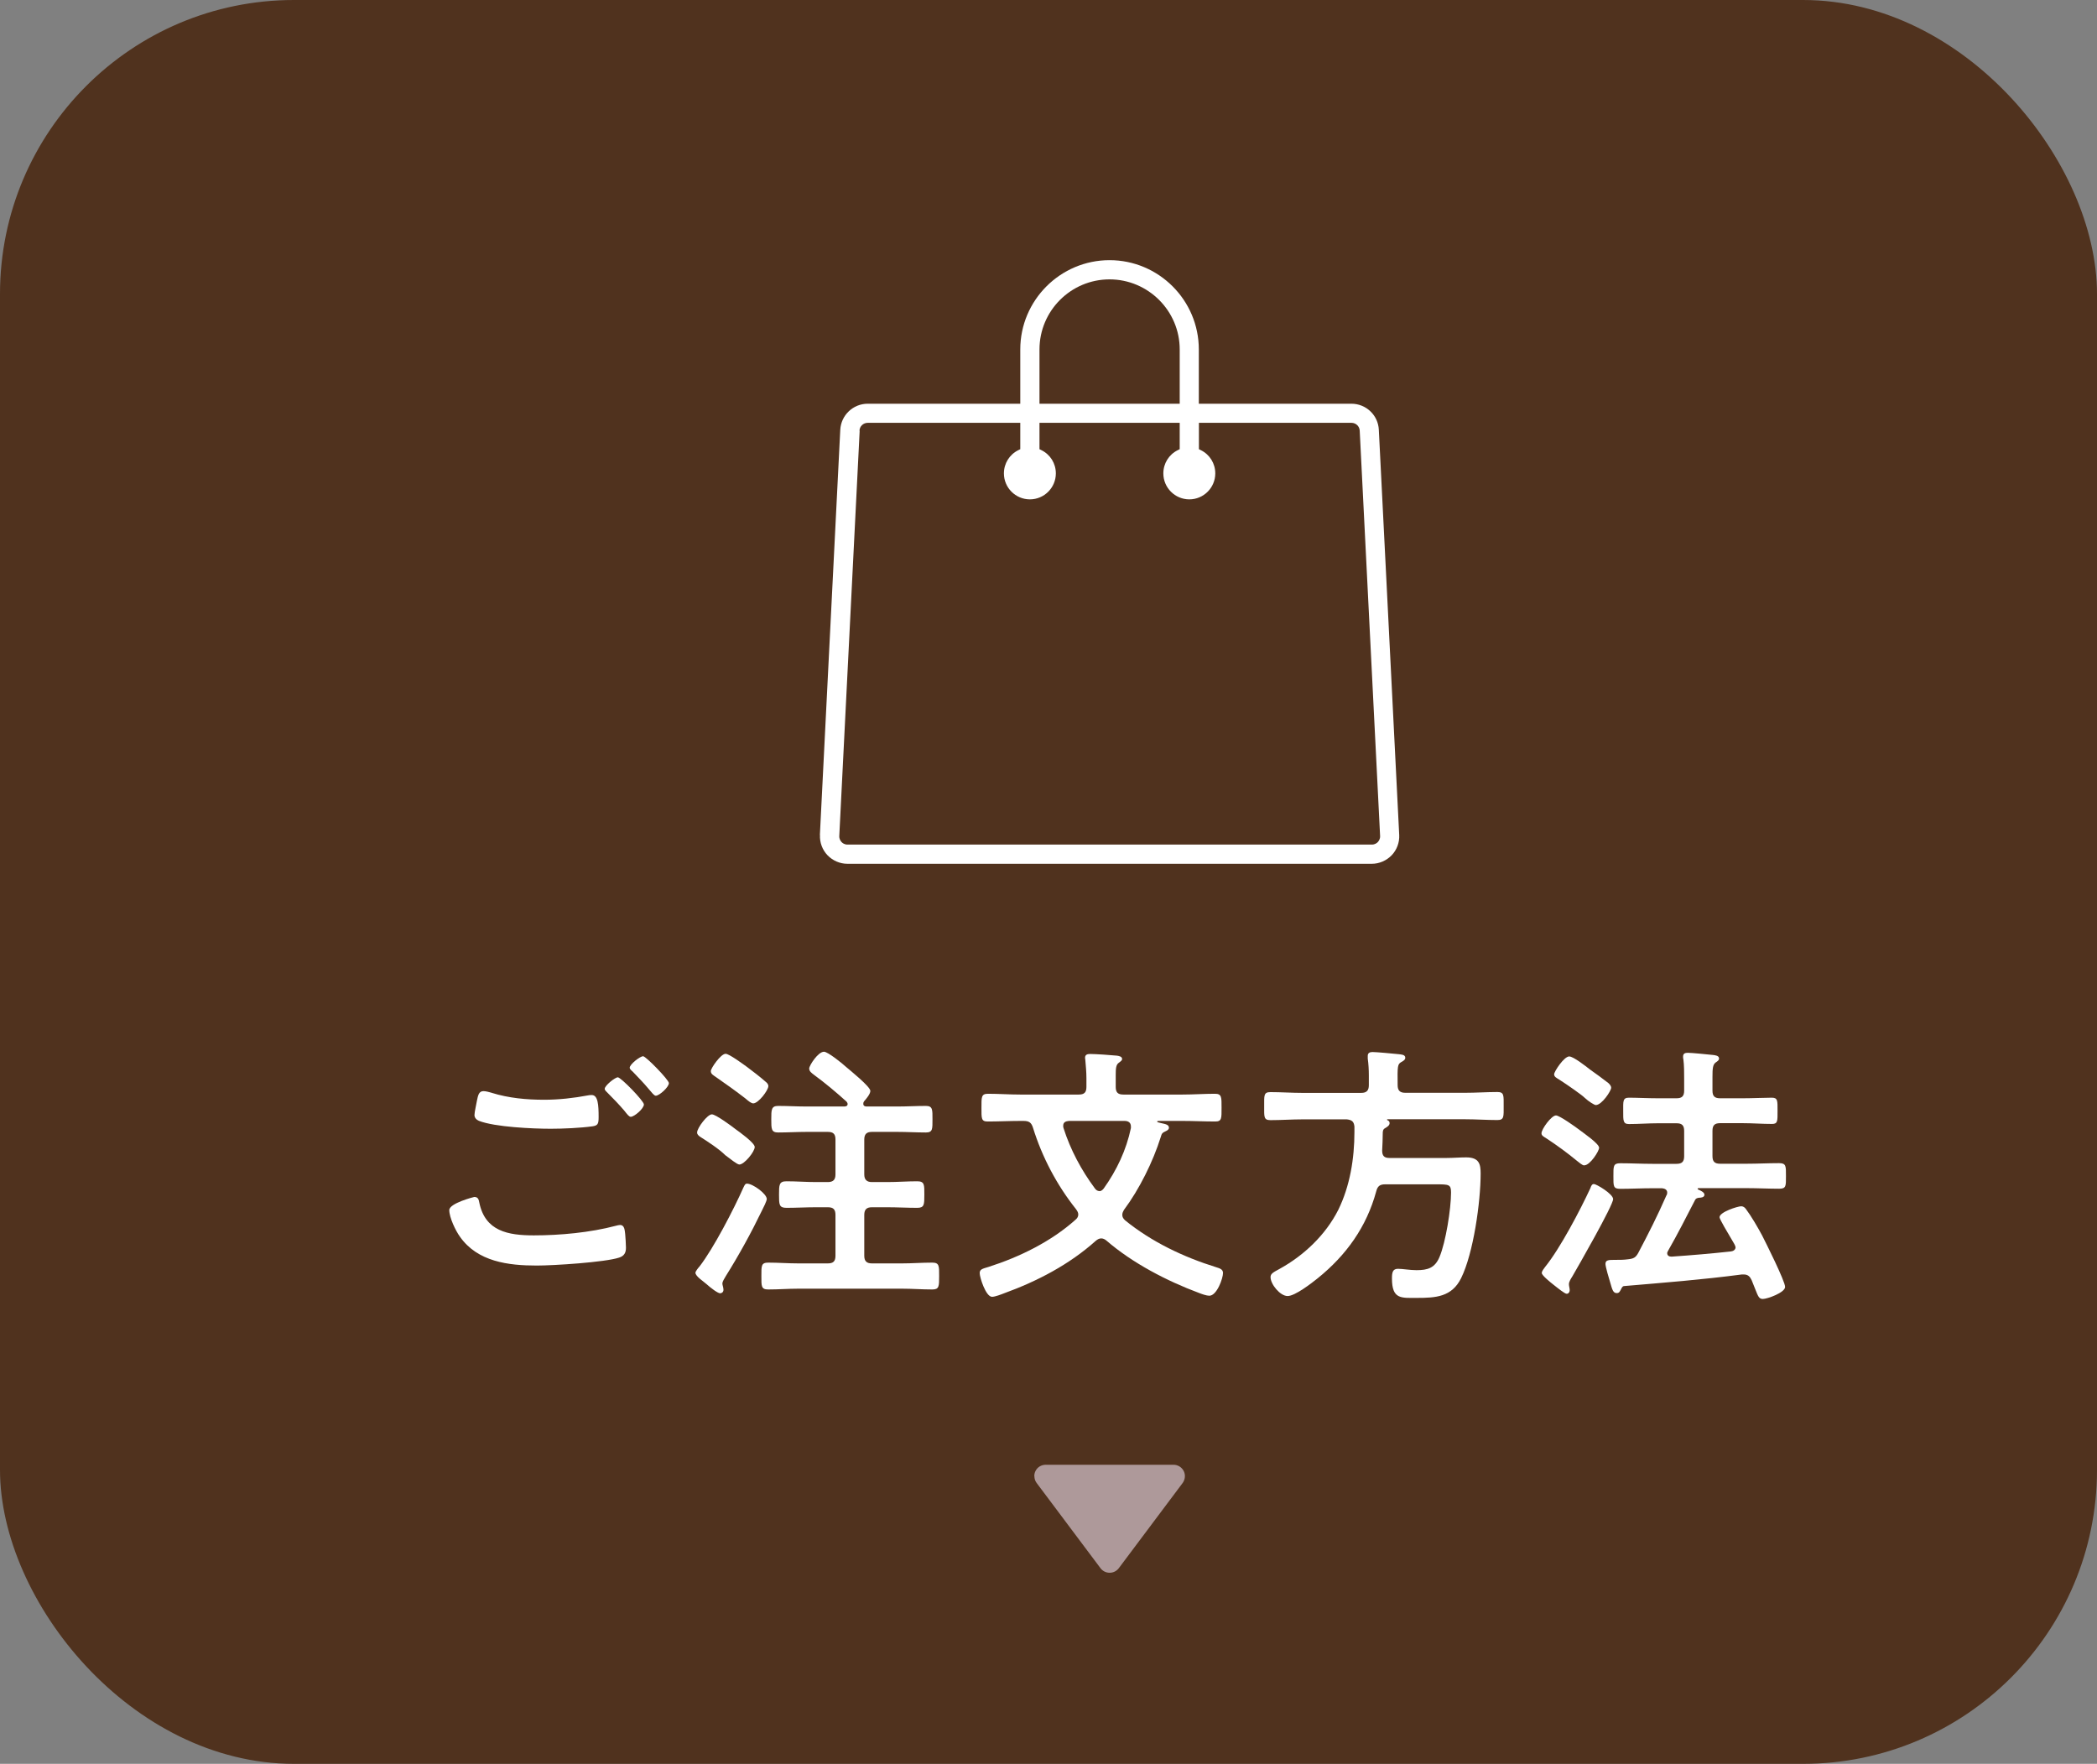 <?xml version="1.0" encoding="UTF-8"?>
<svg id="Layer_2" data-name="Layer 2" xmlns="http://www.w3.org/2000/svg" width="214" height="180" viewBox="0 0 214 180">
  <rect x="0" y="0" width="214" height="180" fill="#808080" stroke="none"/>
  <defs>
    <style>
      .cls-1 {
        fill: #50321e;
      }

      .cls-2 {
        fill: #ae999a;
      }

      .cls-3 {
        fill: #fff;
      }
    </style>
  </defs>
  <g id="txt">
    <g>
      <rect class="cls-1" width="214" height="180" rx="30" ry="30"/>
      <path class="cls-3" d="M48.41,122.15c.36,0,.45.25.5.56.59,2.94,2.94,3.36,5.57,3.36s5.74-.28,8.37-.98c.11-.03.31-.08.42-.08.48,0,.48.56.53.92.03.28.08,1.12.08,1.4,0,.5-.17.84-.7,1.01-1.46.48-6.72.81-8.4.81-2.91,0-6.05-.39-7.84-2.94-.45-.62-1.09-1.96-1.09-2.72,0-.7,2.52-1.34,2.55-1.34ZM50.2,111.53c1.71.53,3.53.7,5.32.7,1.51,0,3.02-.17,4.51-.45.11-.03.25-.03.36-.03.64,0,.7,1.04.7,2.24,0,.7-.08.87-.62.95-1.23.17-3,.25-4.26.25-1.82,0-5.71-.17-7.34-.81-.25-.11-.45-.31-.45-.59,0-.31.2-1.12.25-1.46.11-.5.17-.98.67-.98.25,0,.62.11.84.17ZM65.71,112.71c0,.42-.98,1.26-1.34,1.26-.17,0-.34-.22-.67-.64-.53-.62-1.12-1.23-1.71-1.82-.08-.08-.28-.25-.28-.39,0-.34,1.06-1.18,1.34-1.18.31,0,2.66,2.41,2.66,2.77ZM68.26,110.53c0,.42-.98,1.29-1.34,1.29-.17,0-.42-.34-.73-.7-.53-.64-1.09-1.2-1.65-1.79-.11-.08-.28-.25-.28-.36,0-.36,1.06-1.18,1.37-1.18.28,0,2.63,2.41,2.63,2.74Z"/>
      <path class="cls-3" d="M77.78,123.49c-1.12,2.32-2.35,4.56-3.72,6.75-.11.22-.34.5-.34.76,0,.14.11.39.11.62,0,.28-.22.36-.34.36-.25,0-1.01-.59-1.37-.92-.31-.28-1.15-.81-1.15-1.18,0-.14.31-.53.42-.64,1.43-1.85,3.5-5.85,4.48-8.06.11-.22.17-.39.36-.39.59,0,2.02,1.04,2.02,1.57,0,.2-.36.92-.48,1.15ZM75.45,118.84c-.22,0-.95-.59-1.43-.95-.64-.64-1.85-1.43-2.6-1.9-.14-.11-.28-.22-.28-.42,0-.45,1.04-1.85,1.51-1.85.39,0,2.02,1.2,2.41,1.51.39.28,1.96,1.4,1.96,1.82,0,.48-1.06,1.79-1.57,1.79ZM76.88,112.6c-.22,0-.48-.22-.81-.5-.98-.76-1.99-1.48-3-2.18-.28-.2-.53-.31-.53-.62,0-.28,1.01-1.76,1.51-1.76.36,0,1.79,1.06,2.18,1.34.53.39,1.43,1.09,1.9,1.51.14.11.28.25.28.45,0,.42-1.01,1.76-1.54,1.76ZM88.98,115.51c-.53,0-.78.22-.78.78v3.56c0,.53.25.78.78.78h1.57c1.04,0,2.04-.08,3.05-.08.76,0,.73.36.73,1.37s0,1.34-.73,1.34c-1.01,0-2.04-.06-3.05-.06h-1.57c-.53,0-.78.22-.78.78v4.17c0,.56.25.78.78.78h3.08c1.01,0,2.04-.08,3.08-.08.73,0,.7.36.7,1.37,0,1.06,0,1.37-.7,1.37-1.04,0-2.07-.08-3.08-.08h-10.58c-1.04,0-2.04.08-3.08.08-.73,0-.7-.34-.7-1.37s-.03-1.37.7-1.37c1.01,0,2.04.08,3.08.08h3c.56,0,.78-.22.78-.78v-4.17c0-.56-.22-.78-.78-.78h-1.2c-1.01,0-2.02.06-3.02.06-.76,0-.76-.34-.76-1.34s0-1.37.76-1.37c1.01,0,2.02.08,3.02.08h1.2c.56,0,.78-.25.78-.78v-3.56c0-.56-.22-.78-.78-.78h-2.16c-.98,0-1.93.06-2.91.06-.7,0-.7-.36-.7-1.34s0-1.37.7-1.37c.98,0,1.93.06,2.91.06h3.84c.17,0,.34-.06.34-.25,0-.11-.06-.17-.11-.25-1.09-.98-2.16-1.88-3.33-2.74-.22-.17-.48-.34-.48-.64s.9-1.71,1.51-1.71c.39,0,1.88,1.2,2.24,1.54.42.36,2.49,2.02,2.49,2.46,0,.31-.42.81-.64,1.06-.06.08-.08.14-.08.25,0,.22.17.28.34.28h3.14c.95,0,1.93-.06,2.91-.06.7,0,.67.39.67,1.37s.03,1.34-.67,1.34c-.98,0-1.96-.06-2.91-.06h-2.58Z"/>
      <path class="cls-3" d="M110.09,111.7c.56,0,.78-.22.78-.78v-.9c0-.62-.06-1.23-.11-1.82,0-.08-.03-.2-.03-.25,0-.34.25-.39.53-.39.53,0,2.16.11,2.72.17.2.03.53.08.53.34,0,.17-.17.25-.34.39-.28.2-.31.56-.31,1.26v1.2c0,.56.22.78.78.78h6.05c1.09,0,2.21-.08,3.3-.08.7,0,.67.36.67,1.43s.03,1.4-.64,1.4c-1.12,0-2.21-.06-3.33-.06h-2.49c-.06,0-.11.03-.11.08,0,0,0,.03.08.06.11.03.22.06.31.08.5.11.81.17.81.48,0,.17-.17.28-.31.34-.36.17-.42.22-.53.62-.78,2.49-2.18,5.32-3.75,7.42-.08.14-.17.31-.17.5,0,.25.11.39.28.56,2.72,2.21,5.96,3.75,9.3,4.79.34.11.7.2.7.59,0,.53-.62,2.32-1.4,2.32-.28,0-.76-.17-1.04-.28-3.3-1.23-6.8-3.05-9.46-5.35-.17-.14-.34-.22-.53-.22-.22,0-.39.11-.56.25-2.69,2.41-5.96,4.12-9.35,5.35-.28.11-.92.36-1.23.36-.64,0-1.26-1.99-1.26-2.41,0-.39.25-.45.9-.64,3.16-1.01,6.38-2.58,8.88-4.82.17-.14.28-.31.28-.53s-.11-.36-.22-.53c-1.96-2.46-3.47-5.32-4.4-8.32-.17-.53-.39-.7-.98-.7h-.31c-1.12,0-2.21.06-3.33.06-.67,0-.64-.31-.64-1.4s-.03-1.43.67-1.43c1.09,0,2.18.08,3.3.08h5.96ZM112.19,121.56c.2,0,.34-.14.45-.28,1.32-1.85,2.3-3.92,2.77-6.16v-.17c0-.42-.31-.56-.64-.56h-5.68c-.31.03-.59.11-.59.5,0,.06,0,.14.03.22.7,2.21,1.82,4.31,3.22,6.19.11.14.25.25.45.25Z"/>
      <path class="cls-3" d="M138.91,111.53c.56,0,.78-.25.78-.78v-.98c0-.59-.03-1.18-.11-1.74v-.28c0-.31.22-.39.5-.39.39,0,2.18.17,2.66.22.22.03.67.03.67.36,0,.22-.22.34-.42.45-.36.22-.39.36-.36,2.35,0,.53.22.78.78.78h6.1c1.12,0,2.21-.08,3.3-.08.7,0,.64.36.64,1.43s.06,1.43-.64,1.43c-1.09,0-2.18-.08-3.3-.08h-7.92c-.06.03-.06.06-.03.08.14.06.25.14.25.31,0,.25-.25.39-.48.53-.2.11-.22.31-.22.53,0,.56-.03,1.15-.06,1.74,0,.53.2.76.73.76h5.88c.64,0,1.29-.06,1.96-.06,1.34,0,1.48.7,1.48,1.65,0,2.88-.73,8.12-1.99,10.67-.95,1.93-2.6,2.02-4.51,2.02-1.6,0-2.55.17-2.55-1.99,0-.62.08-.98.62-.98.45,0,1.23.14,1.88.14,1.15,0,1.88-.22,2.35-1.34.64-1.51,1.18-4.93,1.18-6.58,0-.84-.22-.84-1.57-.84h-5.15c-.53,0-.78.17-.92.73-.98,3.61-3.05,6.5-5.96,8.85-.62.5-2.32,1.82-3.08,1.82s-1.74-1.2-1.74-1.93c0-.34.25-.48.92-.84,2.49-1.37,4.7-3.47,5.99-6.02,1.2-2.44,1.65-5.26,1.65-7.95v-.56c-.06-.53-.28-.67-.78-.73h-4.51c-1.09,0-2.18.08-3.28.08-.7,0-.64-.34-.64-1.43s-.06-1.43.64-1.43c1.09,0,2.18.08,3.28.08h5.96Z"/>
      <path class="cls-3" d="M161.68,118.93c-.22,0-.53-.31-.73-.45-.98-.81-2.02-1.57-3.08-2.27-.34-.22-.56-.31-.56-.56,0-.42,1.01-1.82,1.48-1.82.36,0,2.04,1.2,2.44,1.51.36.28,1.96,1.37,1.96,1.79,0,.34-.92,1.79-1.51,1.79ZM160.45,130.27c-.14.22-.34.53-.34.78,0,.2.08.42.08.62,0,.17-.11.36-.31.36s-.92-.59-1.34-.92c-.28-.22-1.2-.95-1.2-1.2,0-.2.22-.45.34-.62,1.54-1.9,3.58-5.8,4.62-8.04.08-.25.17-.42.36-.42.25,0,1.96,1.01,1.96,1.54,0,.64-3.61,6.94-4.17,7.9ZM162.85,112.77c-.14,0-.73-.36-1.12-.73-.31-.31-1.71-1.29-2.63-1.88-.28-.17-.5-.28-.5-.53,0-.28,1.01-1.82,1.54-1.82.42,0,1.71,1.01,2.1,1.32.45.31,1.51,1.09,1.9,1.4.14.14.28.28.28.48,0,.31-.95,1.76-1.57,1.76ZM177.11,127.3c0-.2-.22-.5-.31-.67-.45-.76-1.32-2.21-1.32-2.41,0-.53,1.85-1.12,2.21-1.12.2,0,.36.11.48.28.53.7,1.23,1.9,1.65,2.69.39.76,2.35,4.68,2.35,5.26s-1.82,1.23-2.27,1.23c-.39,0-.48-.25-.78-1.01-.08-.22-.22-.56-.36-.9-.17-.36-.36-.59-.81-.59h-.2c-4,.53-7.98.84-11.98,1.18-.14,0-.22.06-.36.36-.11.2-.17.36-.42.36-.36,0-.45-.31-.67-1.09-.11-.34-.48-1.6-.48-1.88,0-.42.31-.42,1.04-.42.42,0,.84,0,1.26-.06.56-.06.78-.17,1.04-.64,1.09-2.07,1.93-3.72,2.88-5.88.06-.08.08-.17.08-.28,0-.31-.25-.42-.53-.45h-.98c-1.09,0-2.18.06-3.28.06-.73,0-.7-.28-.7-1.29s-.03-1.32.7-1.32c1.09,0,2.18.06,3.28.06h2.46c.56,0,.78-.22.78-.78v-2.58c0-.56-.22-.78-.78-.78h-1.88c-.98,0-1.99.08-2.97.08-.62,0-.59-.36-.59-1.32,0-1.01-.06-1.37.59-1.37.81,0,1.93.06,2.97.06h1.88c.56,0,.78-.22.78-.78v-1.12c0-.73,0-1.48-.08-2.07-.03-.08-.03-.2-.03-.28,0-.34.22-.39.5-.39.39,0,2.07.17,2.55.22.22.03.62.06.62.36,0,.2-.17.28-.36.42-.28.22-.31.62-.31,1.46v1.4c0,.56.22.78.78.78h2.3c1.04,0,2.18-.06,2.97-.06.62,0,.59.31.59,1.34s.03,1.34-.56,1.34c-1.01,0-1.99-.08-3-.08h-2.3c-.56,0-.78.22-.78.78v2.58c0,.56.22.78.78.78h2.74c1.09,0,2.18-.06,3.28-.06.73,0,.7.31.7,1.32s.03,1.29-.7,1.29c-1.09,0-2.18-.06-3.28-.06h-4.96s-.08.03-.08.06.03.06.06.08c.25.11.64.28.64.53,0,.28-.36.31-.56.31-.17.03-.31.06-.39.22-.9,1.74-1.79,3.5-2.77,5.21-.03.08-.08.14-.08.22,0,.28.22.36.45.36,2.02-.14,4.03-.31,6.05-.53.25-.03.48-.17.48-.45Z"/>
      <path class="cls-2" d="M105.55,150.64c0-.18.04-.36.12-.52.2-.4.6-.64,1.04-.64h13.05c.44,0,.84.25,1.04.64.08.16.12.34.12.52,0,.25-.08.49-.23.7l-6.52,8.7c-.22.29-.56.46-.93.46s-.71-.17-.93-.46l-6.52-8.7c-.15-.2-.23-.44-.23-.7Z"/>
      <path class="cls-3" d="M83.68,85.21c-.04.76.24,1.52.77,2.07.53.55,1.27.87,2.03.87h53.51c.76,0,1.5-.32,2.03-.87.53-.55.81-1.31.77-2.07l-2.08-41.35c-.07-1.49-1.3-2.66-2.8-2.66h-15.57v-5.54c0-5.02-4.09-9.11-9.11-9.11s-9.11,4.09-9.11,9.11v5.54h-15.57c-1.49,0-2.72,1.17-2.8,2.66l-2.08,41.35ZM106.08,35.66c0-3.95,3.21-7.15,7.15-7.15s7.16,3.21,7.16,7.15v5.54h-14.31v-5.54ZM87.71,43.95c.02-.45.39-.8.84-.8h15.57v2.69l-.2.1c-.91.45-1.47,1.36-1.47,2.37,0,1.46,1.19,2.65,2.65,2.65s2.65-1.19,2.65-2.65c0-1.01-.56-1.92-1.47-2.37l-.2-.1v-2.69h14.31v2.69l-.2.1c-.91.45-1.47,1.36-1.47,2.37,0,1.46,1.19,2.65,2.65,2.65s2.65-1.19,2.65-2.65c0-1.01-.56-1.92-1.47-2.37l-.2-.1v-2.69h15.57c.45,0,.82.35.84.8l2.08,41.35c.02.32-.14.53-.23.63s-.3.26-.61.26h-53.51c-.32,0-.52-.16-.61-.26-.09-.1-.25-.31-.23-.63l2.08-41.35Z"/>
    </g>
  </g>
</svg>